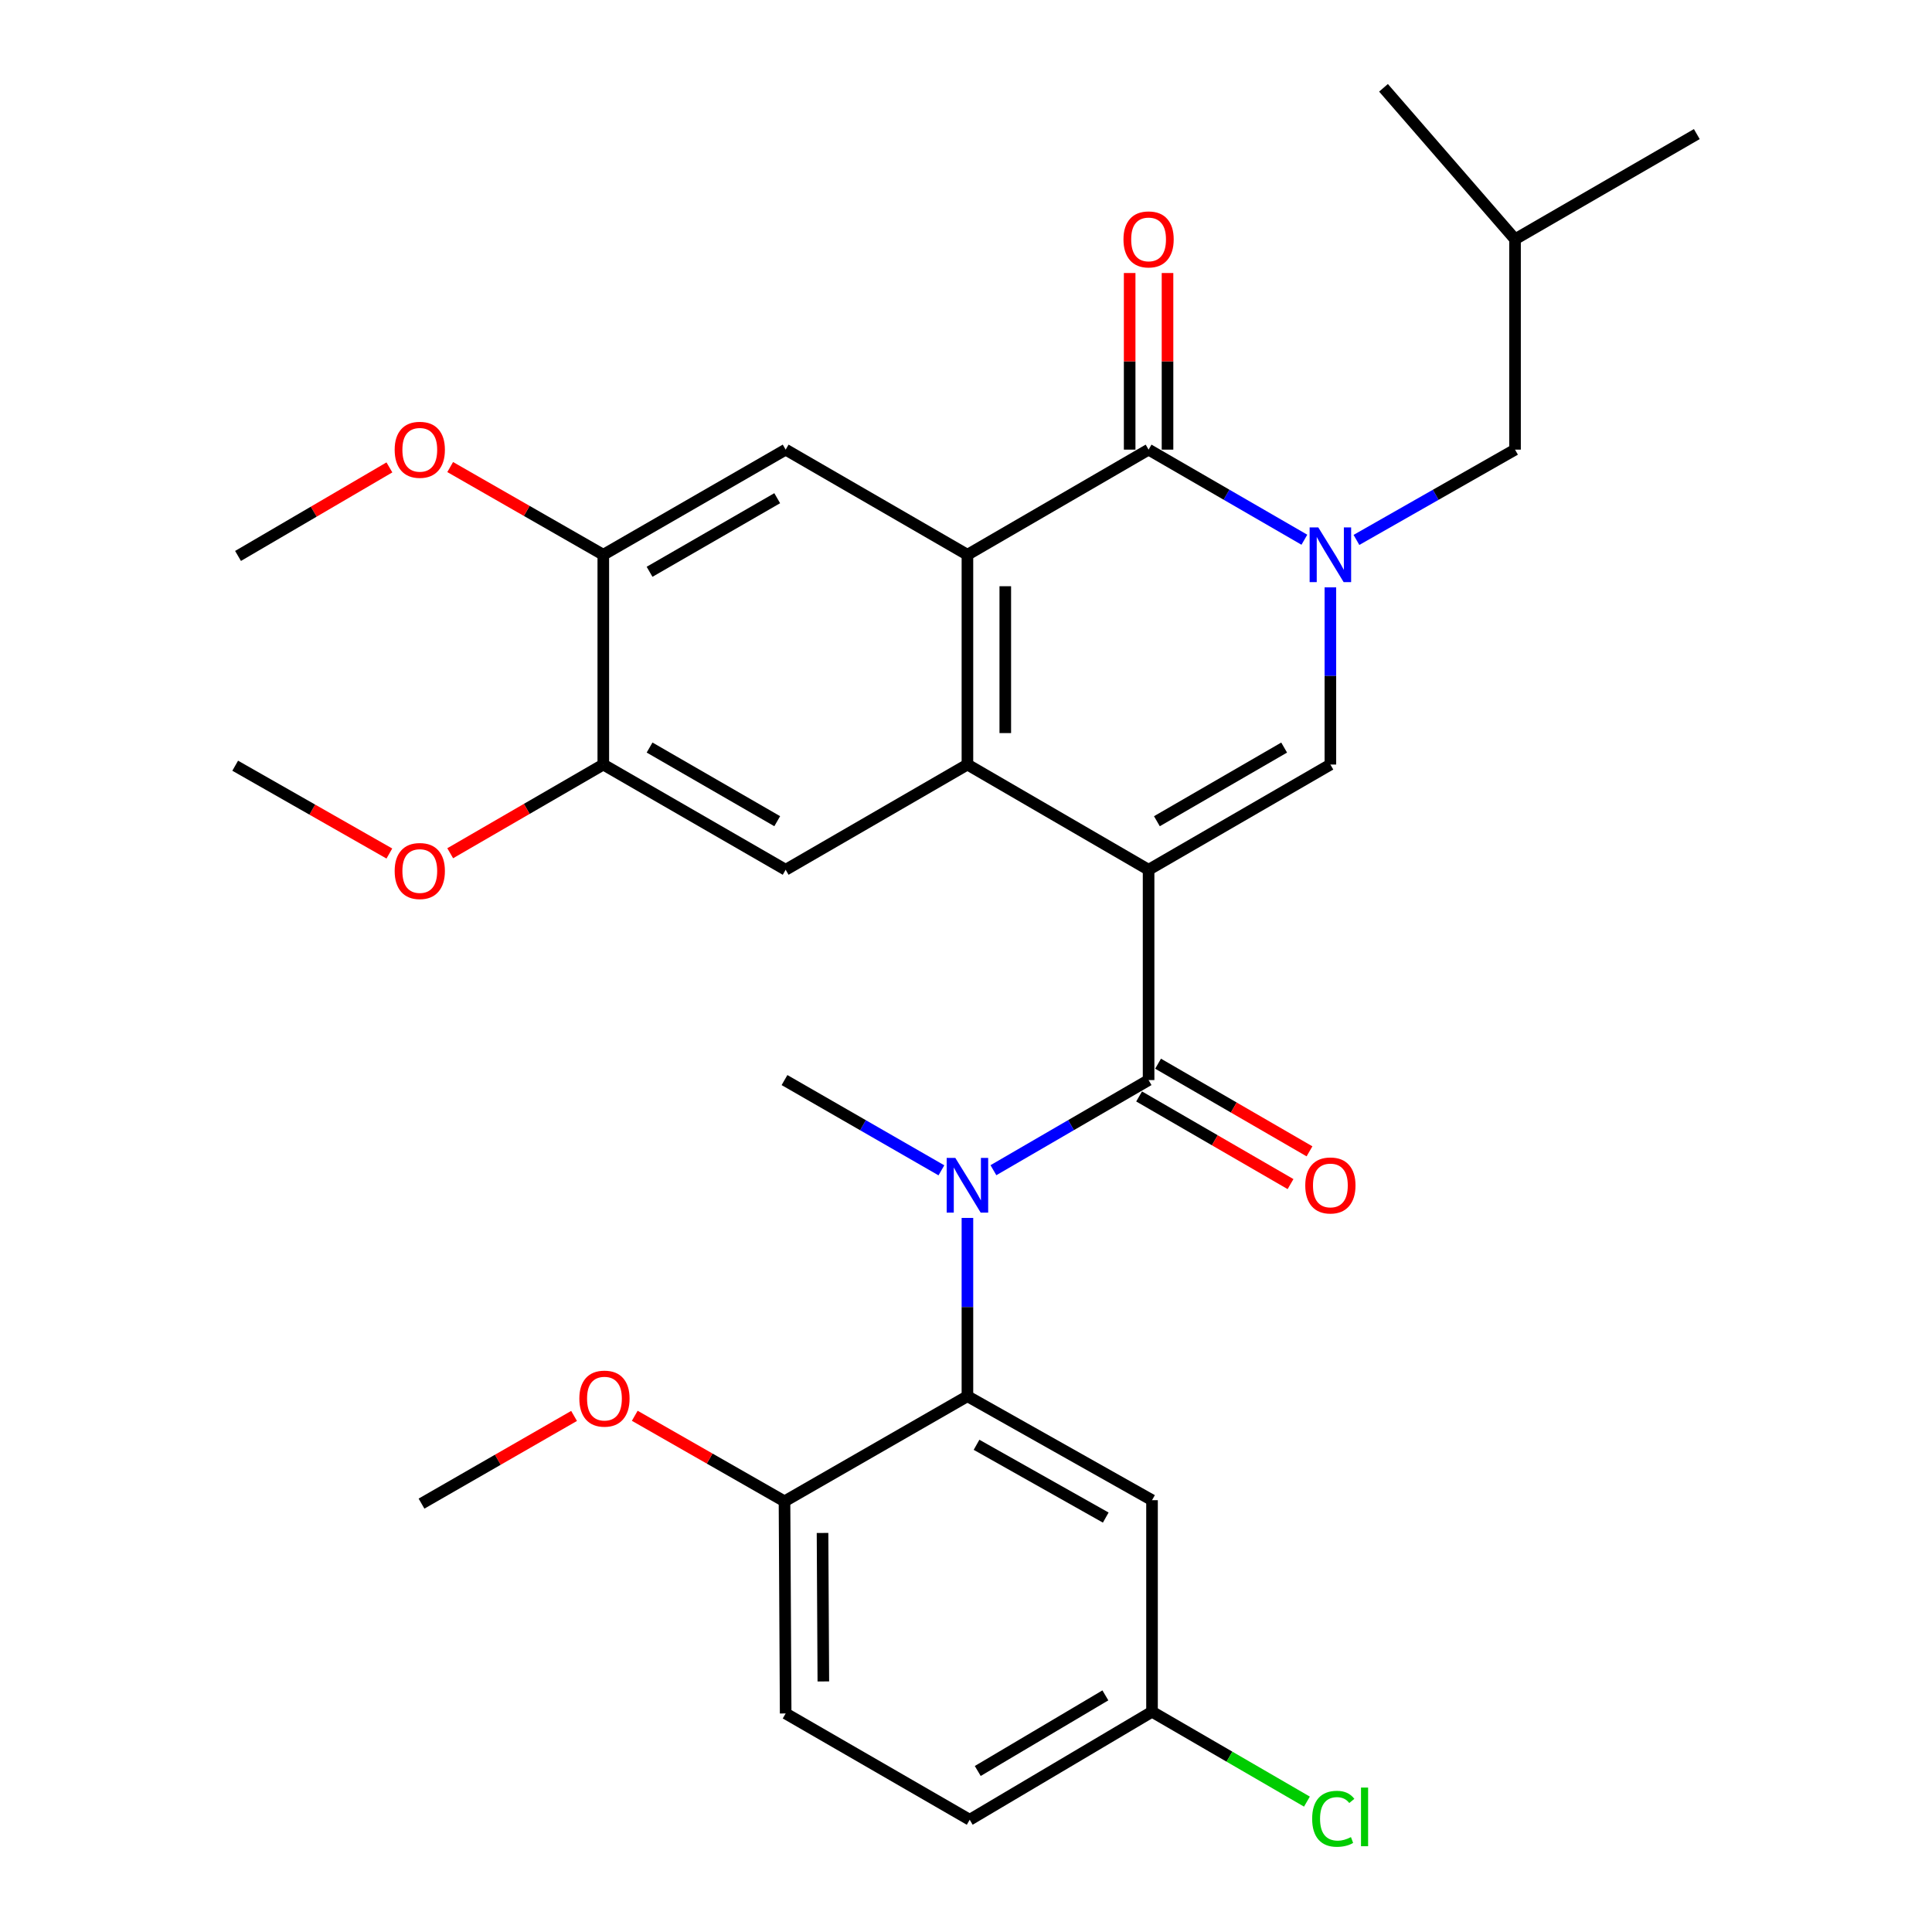 <?xml version='1.0' encoding='iso-8859-1'?>
<svg version='1.1' baseProfile='full'
              xmlns='http://www.w3.org/2000/svg'
                      xmlns:rdkit='http://www.rdkit.org/xml'
                      xmlns:xlink='http://www.w3.org/1999/xlink'
                  xml:space='preserve'
width='1000px' height='1000px' viewBox='0 0 1000 1000'>
<!-- END OF HEADER -->
<rect style='opacity:1.0;fill:#FFFFFF;stroke:none' width='1000' height='1000' x='0' y='0'> </rect>
<path class='bond-1' d='M 594.508,450.19 L 500.74,395.73' style='fill:none;fill-rule:evenodd;stroke:#000000;stroke-width:6px;stroke-linecap:butt;stroke-linejoin:miter;stroke-opacity:1' />
<path class='bond-2' d='M 594.508,450.19 L 594.508,559.046' style='fill:none;fill-rule:evenodd;stroke:#000000;stroke-width:6px;stroke-linecap:butt;stroke-linejoin:miter;stroke-opacity:1' />
<path class='bond-3' d='M 594.508,450.19 L 688.603,395.73' style='fill:none;fill-rule:evenodd;stroke:#000000;stroke-width:6px;stroke-linecap:butt;stroke-linejoin:miter;stroke-opacity:1' />
<path class='bond-3' d='M 598.807,425.063 L 664.674,386.941' style='fill:none;fill-rule:evenodd;stroke:#000000;stroke-width:6px;stroke-linecap:butt;stroke-linejoin:miter;stroke-opacity:1' />
<path class='bond-0' d='M 688.603,304.021 L 688.603,349.875' style='fill:none;fill-rule:evenodd;stroke:#0000FF;stroke-width:6px;stroke-linecap:butt;stroke-linejoin:miter;stroke-opacity:1' />
<path class='bond-0' d='M 688.603,349.875 L 688.603,395.73' style='fill:none;fill-rule:evenodd;stroke:#000000;stroke-width:6px;stroke-linecap:butt;stroke-linejoin:miter;stroke-opacity:1' />
<path class='bond-5' d='M 675.146,279.364 L 634.827,256.047' style='fill:none;fill-rule:evenodd;stroke:#0000FF;stroke-width:6px;stroke-linecap:butt;stroke-linejoin:miter;stroke-opacity:1' />
<path class='bond-5' d='M 634.827,256.047 L 594.508,232.73' style='fill:none;fill-rule:evenodd;stroke:#000000;stroke-width:6px;stroke-linecap:butt;stroke-linejoin:miter;stroke-opacity:1' />
<path class='bond-13' d='M 702.093,279.466 L 743.135,256.098' style='fill:none;fill-rule:evenodd;stroke:#0000FF;stroke-width:6px;stroke-linecap:butt;stroke-linejoin:miter;stroke-opacity:1' />
<path class='bond-13' d='M 743.135,256.098 L 784.178,232.73' style='fill:none;fill-rule:evenodd;stroke:#000000;stroke-width:6px;stroke-linecap:butt;stroke-linejoin:miter;stroke-opacity:1' />
<path class='bond-4' d='M 500.74,395.73 L 500.74,287.146' style='fill:none;fill-rule:evenodd;stroke:#000000;stroke-width:6px;stroke-linecap:butt;stroke-linejoin:miter;stroke-opacity:1' />
<path class='bond-4' d='M 520.334,379.442 L 520.334,303.434' style='fill:none;fill-rule:evenodd;stroke:#000000;stroke-width:6px;stroke-linecap:butt;stroke-linejoin:miter;stroke-opacity:1' />
<path class='bond-8' d='M 500.74,395.73 L 406.656,450.19' style='fill:none;fill-rule:evenodd;stroke:#000000;stroke-width:6px;stroke-linecap:butt;stroke-linejoin:miter;stroke-opacity:1' />
<path class='bond-6' d='M 594.508,559.046 L 554.35,582.37' style='fill:none;fill-rule:evenodd;stroke:#000000;stroke-width:6px;stroke-linecap:butt;stroke-linejoin:miter;stroke-opacity:1' />
<path class='bond-6' d='M 554.35,582.37 L 514.191,605.694' style='fill:none;fill-rule:evenodd;stroke:#0000FF;stroke-width:6px;stroke-linecap:butt;stroke-linejoin:miter;stroke-opacity:1' />
<path class='bond-14' d='M 589.601,567.525 L 628.789,590.207' style='fill:none;fill-rule:evenodd;stroke:#000000;stroke-width:6px;stroke-linecap:butt;stroke-linejoin:miter;stroke-opacity:1' />
<path class='bond-14' d='M 628.789,590.207 L 667.978,612.888' style='fill:none;fill-rule:evenodd;stroke:#FF0000;stroke-width:6px;stroke-linecap:butt;stroke-linejoin:miter;stroke-opacity:1' />
<path class='bond-14' d='M 599.416,550.567 L 638.604,573.248' style='fill:none;fill-rule:evenodd;stroke:#000000;stroke-width:6px;stroke-linecap:butt;stroke-linejoin:miter;stroke-opacity:1' />
<path class='bond-14' d='M 638.604,573.248 L 677.793,595.93' style='fill:none;fill-rule:evenodd;stroke:#FF0000;stroke-width:6px;stroke-linecap:butt;stroke-linejoin:miter;stroke-opacity:1' />
<path class='bond-9' d='M 500.74,287.146 L 406.656,232.73' style='fill:none;fill-rule:evenodd;stroke:#000000;stroke-width:6px;stroke-linecap:butt;stroke-linejoin:miter;stroke-opacity:1' />
<path class='bond-31' d='M 500.74,287.146 L 594.508,232.73' style='fill:none;fill-rule:evenodd;stroke:#000000;stroke-width:6px;stroke-linecap:butt;stroke-linejoin:miter;stroke-opacity:1' />
<path class='bond-16' d='M 604.305,232.73 L 604.305,187.021' style='fill:none;fill-rule:evenodd;stroke:#000000;stroke-width:6px;stroke-linecap:butt;stroke-linejoin:miter;stroke-opacity:1' />
<path class='bond-16' d='M 604.305,187.021 L 604.305,141.313' style='fill:none;fill-rule:evenodd;stroke:#FF0000;stroke-width:6px;stroke-linecap:butt;stroke-linejoin:miter;stroke-opacity:1' />
<path class='bond-16' d='M 584.711,232.73 L 584.711,187.021' style='fill:none;fill-rule:evenodd;stroke:#000000;stroke-width:6px;stroke-linecap:butt;stroke-linejoin:miter;stroke-opacity:1' />
<path class='bond-16' d='M 584.711,187.021 L 584.711,141.313' style='fill:none;fill-rule:evenodd;stroke:#FF0000;stroke-width:6px;stroke-linecap:butt;stroke-linejoin:miter;stroke-opacity:1' />
<path class='bond-7' d='M 500.74,630.396 L 500.74,676.537' style='fill:none;fill-rule:evenodd;stroke:#0000FF;stroke-width:6px;stroke-linecap:butt;stroke-linejoin:miter;stroke-opacity:1' />
<path class='bond-7' d='M 500.74,676.537 L 500.74,722.677' style='fill:none;fill-rule:evenodd;stroke:#000000;stroke-width:6px;stroke-linecap:butt;stroke-linejoin:miter;stroke-opacity:1' />
<path class='bond-22' d='M 487.27,605.758 L 446.664,582.402' style='fill:none;fill-rule:evenodd;stroke:#0000FF;stroke-width:6px;stroke-linecap:butt;stroke-linejoin:miter;stroke-opacity:1' />
<path class='bond-22' d='M 446.664,582.402 L 406.058,559.046' style='fill:none;fill-rule:evenodd;stroke:#000000;stroke-width:6px;stroke-linecap:butt;stroke-linejoin:miter;stroke-opacity:1' />
<path class='bond-12' d='M 500.74,722.677 L 596.283,776.496' style='fill:none;fill-rule:evenodd;stroke:#000000;stroke-width:6px;stroke-linecap:butt;stroke-linejoin:miter;stroke-opacity:1' />
<path class='bond-12' d='M 505.455,747.822 L 572.335,785.495' style='fill:none;fill-rule:evenodd;stroke:#000000;stroke-width:6px;stroke-linecap:butt;stroke-linejoin:miter;stroke-opacity:1' />
<path class='bond-15' d='M 500.74,722.677 L 406.058,777.094' style='fill:none;fill-rule:evenodd;stroke:#000000;stroke-width:6px;stroke-linecap:butt;stroke-linejoin:miter;stroke-opacity:1' />
<path class='bond-11' d='M 406.656,450.19 L 312.268,395.73' style='fill:none;fill-rule:evenodd;stroke:#000000;stroke-width:6px;stroke-linecap:butt;stroke-linejoin:miter;stroke-opacity:1' />
<path class='bond-11' d='M 402.29,425.05 L 336.218,386.927' style='fill:none;fill-rule:evenodd;stroke:#000000;stroke-width:6px;stroke-linecap:butt;stroke-linejoin:miter;stroke-opacity:1' />
<path class='bond-32' d='M 406.656,232.73 L 312.268,287.146' style='fill:none;fill-rule:evenodd;stroke:#000000;stroke-width:6px;stroke-linecap:butt;stroke-linejoin:miter;stroke-opacity:1' />
<path class='bond-32' d='M 402.285,257.867 L 336.212,295.959' style='fill:none;fill-rule:evenodd;stroke:#000000;stroke-width:6px;stroke-linecap:butt;stroke-linejoin:miter;stroke-opacity:1' />
<path class='bond-10' d='M 312.268,287.146 L 312.268,395.73' style='fill:none;fill-rule:evenodd;stroke:#000000;stroke-width:6px;stroke-linecap:butt;stroke-linejoin:miter;stroke-opacity:1' />
<path class='bond-19' d='M 312.268,287.146 L 272.642,264.446' style='fill:none;fill-rule:evenodd;stroke:#000000;stroke-width:6px;stroke-linecap:butt;stroke-linejoin:miter;stroke-opacity:1' />
<path class='bond-19' d='M 272.642,264.446 L 233.017,241.745' style='fill:none;fill-rule:evenodd;stroke:#FF0000;stroke-width:6px;stroke-linecap:butt;stroke-linejoin:miter;stroke-opacity:1' />
<path class='bond-20' d='M 312.268,395.73 L 272.646,418.683' style='fill:none;fill-rule:evenodd;stroke:#000000;stroke-width:6px;stroke-linecap:butt;stroke-linejoin:miter;stroke-opacity:1' />
<path class='bond-20' d='M 272.646,418.683 L 233.025,441.636' style='fill:none;fill-rule:evenodd;stroke:#FF0000;stroke-width:6px;stroke-linecap:butt;stroke-linejoin:miter;stroke-opacity:1' />
<path class='bond-18' d='M 596.283,776.496 L 596.283,885.993' style='fill:none;fill-rule:evenodd;stroke:#000000;stroke-width:6px;stroke-linecap:butt;stroke-linejoin:miter;stroke-opacity:1' />
<path class='bond-25' d='M 784.178,232.73 L 784.178,123.831' style='fill:none;fill-rule:evenodd;stroke:#000000;stroke-width:6px;stroke-linecap:butt;stroke-linejoin:miter;stroke-opacity:1' />
<path class='bond-17' d='M 406.058,777.094 L 406.656,886.886' style='fill:none;fill-rule:evenodd;stroke:#000000;stroke-width:6px;stroke-linecap:butt;stroke-linejoin:miter;stroke-opacity:1' />
<path class='bond-17' d='M 425.741,793.456 L 426.16,870.31' style='fill:none;fill-rule:evenodd;stroke:#000000;stroke-width:6px;stroke-linecap:butt;stroke-linejoin:miter;stroke-opacity:1' />
<path class='bond-24' d='M 406.058,777.094 L 367.304,754.949' style='fill:none;fill-rule:evenodd;stroke:#000000;stroke-width:6px;stroke-linecap:butt;stroke-linejoin:miter;stroke-opacity:1' />
<path class='bond-24' d='M 367.304,754.949 L 328.55,732.804' style='fill:none;fill-rule:evenodd;stroke:#FF0000;stroke-width:6px;stroke-linecap:butt;stroke-linejoin:miter;stroke-opacity:1' />
<path class='bond-21' d='M 406.656,886.886 L 501.916,941.902' style='fill:none;fill-rule:evenodd;stroke:#000000;stroke-width:6px;stroke-linecap:butt;stroke-linejoin:miter;stroke-opacity:1' />
<path class='bond-23' d='M 596.283,885.993 L 636.373,909.253' style='fill:none;fill-rule:evenodd;stroke:#000000;stroke-width:6px;stroke-linecap:butt;stroke-linejoin:miter;stroke-opacity:1' />
<path class='bond-23' d='M 636.373,909.253 L 676.463,932.512' style='fill:none;fill-rule:evenodd;stroke:#00CC00;stroke-width:6px;stroke-linecap:butt;stroke-linejoin:miter;stroke-opacity:1' />
<path class='bond-33' d='M 596.283,885.993 L 501.916,941.902' style='fill:none;fill-rule:evenodd;stroke:#000000;stroke-width:6px;stroke-linecap:butt;stroke-linejoin:miter;stroke-opacity:1' />
<path class='bond-33' d='M 572.14,877.522 L 506.084,916.658' style='fill:none;fill-rule:evenodd;stroke:#000000;stroke-width:6px;stroke-linecap:butt;stroke-linejoin:miter;stroke-opacity:1' />
<path class='bond-26' d='M 201.556,241.927 L 162.382,264.842' style='fill:none;fill-rule:evenodd;stroke:#FF0000;stroke-width:6px;stroke-linecap:butt;stroke-linejoin:miter;stroke-opacity:1' />
<path class='bond-26' d='M 162.382,264.842 L 123.207,287.756' style='fill:none;fill-rule:evenodd;stroke:#000000;stroke-width:6px;stroke-linecap:butt;stroke-linejoin:miter;stroke-opacity:1' />
<path class='bond-27' d='M 201.531,441.785 L 161.635,419.057' style='fill:none;fill-rule:evenodd;stroke:#FF0000;stroke-width:6px;stroke-linecap:butt;stroke-linejoin:miter;stroke-opacity:1' />
<path class='bond-27' d='M 161.635,419.057 L 121.738,396.329' style='fill:none;fill-rule:evenodd;stroke:#000000;stroke-width:6px;stroke-linecap:butt;stroke-linejoin:miter;stroke-opacity:1' />
<path class='bond-28' d='M 297.136,732.884 L 257.654,755.577' style='fill:none;fill-rule:evenodd;stroke:#FF0000;stroke-width:6px;stroke-linecap:butt;stroke-linejoin:miter;stroke-opacity:1' />
<path class='bond-28' d='M 257.654,755.577 L 218.173,778.27' style='fill:none;fill-rule:evenodd;stroke:#000000;stroke-width:6px;stroke-linecap:butt;stroke-linejoin:miter;stroke-opacity:1' />
<path class='bond-29' d='M 784.178,123.831 L 878.262,69.403' style='fill:none;fill-rule:evenodd;stroke:#000000;stroke-width:6px;stroke-linecap:butt;stroke-linejoin:miter;stroke-opacity:1' />
<path class='bond-30' d='M 784.178,123.831 L 716.1,45.455' style='fill:none;fill-rule:evenodd;stroke:#000000;stroke-width:6px;stroke-linecap:butt;stroke-linejoin:miter;stroke-opacity:1' />
<path  class='atom-1' d='M 682.343 272.986
L 691.623 287.986
Q 692.543 289.466, 694.023 292.146
Q 695.503 294.826, 695.583 294.986
L 695.583 272.986
L 699.343 272.986
L 699.343 301.306
L 695.463 301.306
L 685.503 284.906
Q 684.343 282.986, 683.103 280.786
Q 681.903 278.586, 681.543 277.906
L 681.543 301.306
L 677.863 301.306
L 677.863 272.986
L 682.343 272.986
' fill='#0000FF'/>
<path  class='atom-7' d='M 494.48 599.346
L 503.76 614.346
Q 504.68 615.826, 506.16 618.506
Q 507.64 621.186, 507.72 621.346
L 507.72 599.346
L 511.48 599.346
L 511.48 627.666
L 507.6 627.666
L 497.64 611.266
Q 496.48 609.346, 495.24 607.146
Q 494.04 604.946, 493.68 604.266
L 493.68 627.666
L 490 627.666
L 490 599.346
L 494.48 599.346
' fill='#0000FF'/>
<path  class='atom-15' d='M 675.603 613.586
Q 675.603 606.786, 678.963 602.986
Q 682.323 599.186, 688.603 599.186
Q 694.883 599.186, 698.243 602.986
Q 701.603 606.786, 701.603 613.586
Q 701.603 620.466, 698.203 624.386
Q 694.803 628.266, 688.603 628.266
Q 682.363 628.266, 678.963 624.386
Q 675.603 620.506, 675.603 613.586
M 688.603 625.066
Q 692.923 625.066, 695.243 622.186
Q 697.603 619.266, 697.603 613.586
Q 697.603 608.026, 695.243 605.226
Q 692.923 602.386, 688.603 602.386
Q 684.283 602.386, 681.923 605.186
Q 679.603 607.986, 679.603 613.586
Q 679.603 619.306, 681.923 622.186
Q 684.283 625.066, 688.603 625.066
' fill='#FF0000'/>
<path  class='atom-17' d='M 581.508 123.911
Q 581.508 117.111, 584.868 113.311
Q 588.228 109.511, 594.508 109.511
Q 600.788 109.511, 604.148 113.311
Q 607.508 117.111, 607.508 123.911
Q 607.508 130.791, 604.108 134.711
Q 600.708 138.591, 594.508 138.591
Q 588.268 138.591, 584.868 134.711
Q 581.508 130.831, 581.508 123.911
M 594.508 135.391
Q 598.828 135.391, 601.148 132.511
Q 603.508 129.591, 603.508 123.911
Q 603.508 118.351, 601.148 115.551
Q 598.828 112.711, 594.508 112.711
Q 590.188 112.711, 587.828 115.511
Q 585.508 118.311, 585.508 123.911
Q 585.508 129.631, 587.828 132.511
Q 590.188 135.391, 594.508 135.391
' fill='#FF0000'/>
<path  class='atom-20' d='M 204.28 232.81
Q 204.28 226.01, 207.64 222.21
Q 211 218.41, 217.28 218.41
Q 223.56 218.41, 226.92 222.21
Q 230.28 226.01, 230.28 232.81
Q 230.28 239.69, 226.88 243.61
Q 223.48 247.49, 217.28 247.49
Q 211.04 247.49, 207.64 243.61
Q 204.28 239.73, 204.28 232.81
M 217.28 244.29
Q 221.6 244.29, 223.92 241.41
Q 226.28 238.49, 226.28 232.81
Q 226.28 227.25, 223.92 224.45
Q 221.6 221.61, 217.28 221.61
Q 212.96 221.61, 210.6 224.41
Q 208.28 227.21, 208.28 232.81
Q 208.28 238.53, 210.6 241.41
Q 212.96 244.29, 217.28 244.29
' fill='#FF0000'/>
<path  class='atom-21' d='M 204.28 450.836
Q 204.28 444.036, 207.64 440.236
Q 211 436.436, 217.28 436.436
Q 223.56 436.436, 226.92 440.236
Q 230.28 444.036, 230.28 450.836
Q 230.28 457.716, 226.88 461.636
Q 223.48 465.516, 217.28 465.516
Q 211.04 465.516, 207.64 461.636
Q 204.28 457.756, 204.28 450.836
M 217.28 462.316
Q 221.6 462.316, 223.92 459.436
Q 226.28 456.516, 226.28 450.836
Q 226.28 445.276, 223.92 442.476
Q 221.6 439.636, 217.28 439.636
Q 212.96 439.636, 210.6 442.436
Q 208.28 445.236, 208.28 450.836
Q 208.28 456.556, 210.6 459.436
Q 212.96 462.316, 217.28 462.316
' fill='#FF0000'/>
<path  class='atom-24' d='M 679.174 941.401
Q 679.174 934.361, 682.454 930.681
Q 685.774 926.961, 692.054 926.961
Q 697.894 926.961, 701.014 931.081
L 698.374 933.241
Q 696.094 930.241, 692.054 930.241
Q 687.774 930.241, 685.494 933.121
Q 683.254 935.961, 683.254 941.401
Q 683.254 947.001, 685.574 949.881
Q 687.934 952.761, 692.494 952.761
Q 695.614 952.761, 699.254 950.881
L 700.374 953.881
Q 698.894 954.841, 696.654 955.401
Q 694.414 955.961, 691.934 955.961
Q 685.774 955.961, 682.454 952.201
Q 679.174 948.441, 679.174 941.401
' fill='#00CC00'/>
<path  class='atom-24' d='M 704.454 925.241
L 708.134 925.241
L 708.134 955.601
L 704.454 955.601
L 704.454 925.241
' fill='#00CC00'/>
<path  class='atom-25' d='M 299.866 723.922
Q 299.866 717.122, 303.226 713.322
Q 306.586 709.522, 312.866 709.522
Q 319.146 709.522, 322.506 713.322
Q 325.866 717.122, 325.866 723.922
Q 325.866 730.802, 322.466 734.722
Q 319.066 738.602, 312.866 738.602
Q 306.626 738.602, 303.226 734.722
Q 299.866 730.842, 299.866 723.922
M 312.866 735.402
Q 317.186 735.402, 319.506 732.522
Q 321.866 729.602, 321.866 723.922
Q 321.866 718.362, 319.506 715.562
Q 317.186 712.722, 312.866 712.722
Q 308.546 712.722, 306.186 715.522
Q 303.866 718.322, 303.866 723.922
Q 303.866 729.642, 306.186 732.522
Q 308.546 735.402, 312.866 735.402
' fill='#FF0000'/>
</svg>
